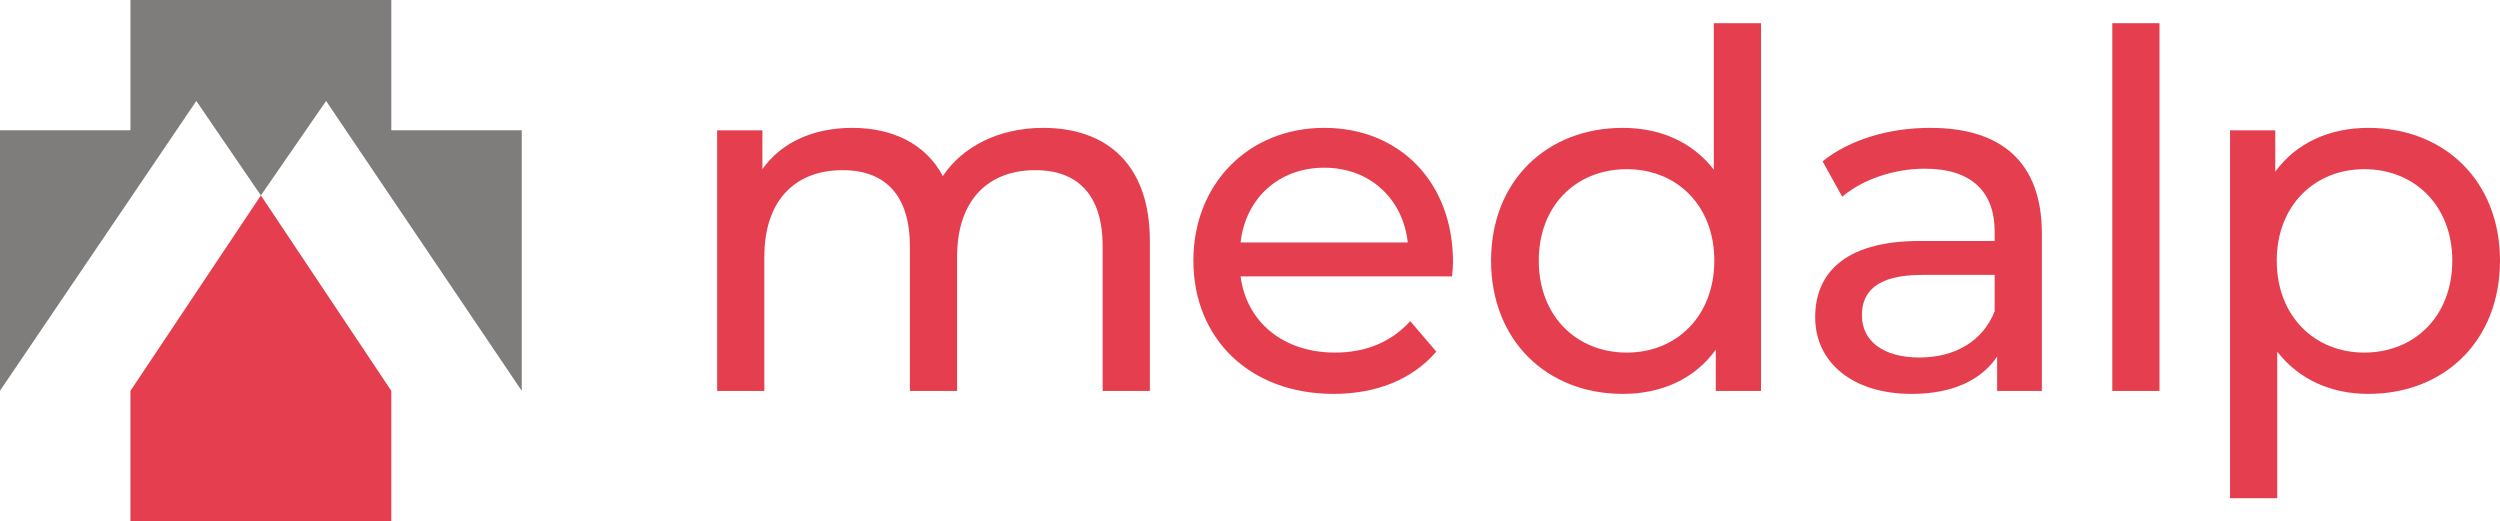 <?xml version="1.0" encoding="UTF-8"?> <svg xmlns="http://www.w3.org/2000/svg" viewBox="0 0 543.302 113.249"><defs><style>.a{fill:#e53e4e;}.b{fill:#7f7c7c;}</style></defs><path class="a" d="M249.889,52.368V84.96H239.63V53.542c0-11.112-5.343-16.563-14.641-16.563-10.258,0-16.99,6.52-16.99,18.807V84.96H197.74V53.542c0-11.112-5.343-16.563-14.641-16.563-10.258,0-16.99,6.52-16.99,18.807V84.96H155.85V28.323h9.832v8.442c4.06-5.771,11.006-8.977,19.555-8.977,8.655,0,15.923,3.421,19.663,10.474,4.274-6.412,12.182-10.474,21.8-10.474C240.484,27.788,249.889,35.7,249.889,52.368Z"></path><path class="a" d="M315.556,60.061h-45.95c1.282,9.938,9.3,16.564,20.518,16.564,6.625,0,12.182-2.244,16.35-6.839l5.663,6.625C307.008,82.4,299.206,85.6,289.8,85.6c-18.273,0-30.455-12.077-30.455-28.96,0-16.778,12.075-28.854,28.425-28.854s28,11.756,28,29.174C315.77,57.816,315.664,59.1,315.556,60.061Zm-45.95-7.373h36.333c-1.068-9.511-8.228-16.243-18.166-16.243C277.941,36.445,270.675,43.07,269.606,52.688Z"></path><path class="a" d="M382.708,5.043V84.96h-9.831V75.984c-4.6,6.412-11.862,9.618-20.2,9.618-16.563,0-28.638-11.648-28.638-28.96s12.075-28.854,28.638-28.854c8.015,0,15.068,2.994,19.77,9.084V5.043Zm-10.152,51.6c0-12.075-8.228-19.877-19.021-19.877-10.9,0-19.128,7.8-19.128,19.877s8.228,19.983,19.128,19.983C364.328,76.625,372.556,68.718,372.556,56.642Z"></path><path class="a" d="M443.74,50.765V84.96h-9.725V77.48c-3.419,5.128-9.724,8.122-18.593,8.122-12.823,0-20.945-6.839-20.945-16.672,0-9.083,5.877-16.562,22.761-16.562h16.243v-2.03c0-8.657-5.022-13.679-15.174-13.679-6.732,0-13.571,2.35-17.953,6.091l-4.274-7.694c5.877-4.7,14.319-7.268,23.4-7.268C434.978,27.788,443.74,35.269,443.74,50.765ZM433.481,67.649V59.741H417.666c-10.152,0-13.037,3.953-13.037,8.762,0,5.663,4.7,9.191,12.5,9.191C424.825,77.694,430.917,74.166,433.481,67.649Z"></path><path class="a" d="M459.049,5.043h10.258V84.96H459.049Z"></path><path class="a" d="M543.3,56.642c0,17.417-12.075,28.96-28.638,28.96-8.016,0-15.068-3.1-19.77-9.191V108.27H484.635V28.323h9.832V37.3c4.594-6.3,11.862-9.511,20.2-9.511C531.227,27.788,543.3,39.329,543.3,56.642Zm-10.366,0c0-11.969-8.227-19.877-19.128-19.877-10.793,0-19.021,7.908-19.021,19.877,0,12.076,8.228,19.983,19.021,19.983C524.709,76.625,532.936,68.718,532.936,56.642Z"></path><polygon class="b" points="0.001 84.91 42.663 21.942 56.692 42.468 70.866 21.942 113.386 84.936 113.386 28.313 85.039 28.313 85.039 0 28.347 0 28.347 28.313 0 28.313 0 84.938 0.105 84.91 0.001 84.91"></polygon><polygon class="b" points="113.385 84.938 113.386 84.938 113.386 84.938 113.385 84.938"></polygon><polygon class="a" points="28.348 113.249 85.038 113.249 85.038 84.937 56.695 42.468 28.348 84.937 28.348 113.249"></polygon></svg> 